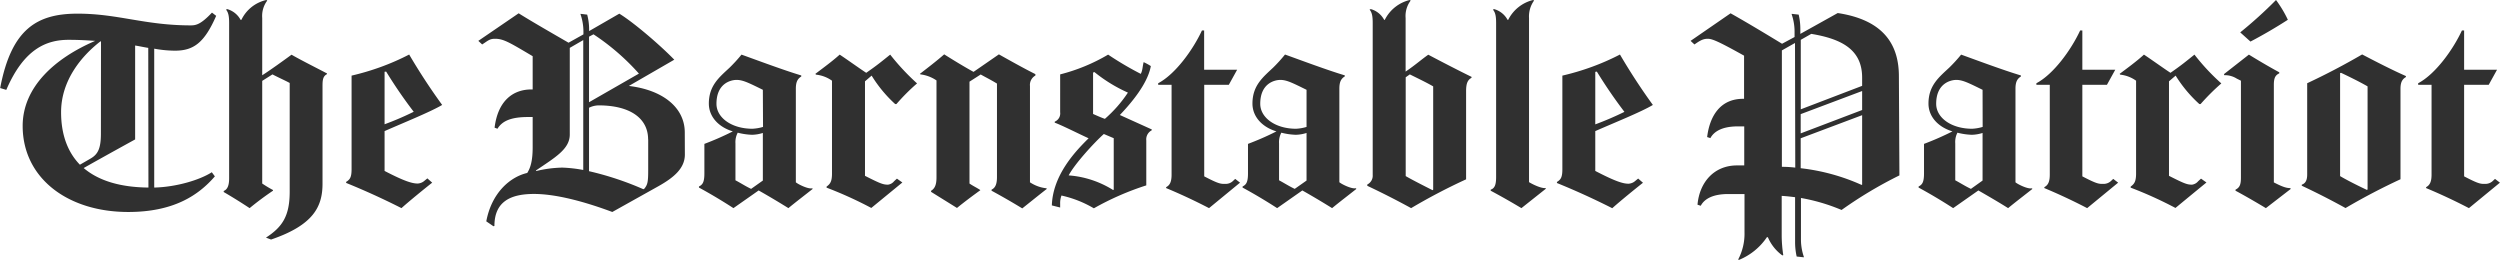 <svg fill="#303030" viewBox="0 0 285.64 29.7" xmlns="http://www.w3.org/2000/svg"><path d="M24.7 1.81c-1.35 3.09-2.59 3.98-4.71 3.98a13.4 13.4 0 01-2.37-.23v15.87c2.52-.06 5.19-.86 6.58-1.75l.35.47c-1.9 2.2-4.75 4.07-9.9 4.07-6.94 0-12.06-3.89-12.06-9.83 0-4.43 3.65-7.73 8.29-9.72-.91-.06-1.86-.12-3-.12-2.51-.01-5.12.97-7.16 5.72l-.7-.21c1.28-6.74 4.2-8.5 8.84-8.5S16.53 2.9 21.81 2.9c.62 0 1.17-.15 2.41-1.46l.48.37zM11.54 4.73h-.07c-2.12 1.64-4.49 4.43-4.49 8.09 0 2.59.77 4.58 2.15 6l1.23-.71c.82-.48 1.17-1.13 1.17-2.85l.01-10.53zm5.4.74c-.41-.06-.95-.18-1.5-.27v10.73s-3.84 2.11-5.88 3.27c1.72 1.46 4.2 2.2 7.4 2.23l-.02-15.96zm20.42 3c-.47.24-.51.68-.51 1.37v11.14c0 2.62-1.02 4.73-5.88 6.39l-.58-.22c1.9-1.23 2.71-2.5 2.71-5.26V9.48c-.55-.3-1.1-.53-1.97-.98l-1.17.74v11.73c.4.27.81.52 1.23.74v.08c-.92.62-1.81 1.28-2.67 1.99a61.99 61.99 0 00-2.96-1.84v-.12c.37-.15.62-.53.62-1.43V2.62c0-.71-.07-1.19-.36-1.52l.14-.06c.66.19 1.21.63 1.53 1.23h.09A4.17 4.17 0 0130.43 0l.11.06a2.92 2.92 0 00-.58 2V8.6c.94-.6 2.46-1.7 3.35-2.35 1.13.65 2.7 1.43 4.05 2.14v.08zm6.58 6.51v4.55c2.23 1.16 3.14 1.44 3.79 1.44.29-.02.56-.13.77-.32l.33-.27.55.49c-.82.65-2.59 2.08-3.51 2.91a83.27 83.27 0 00-6.32-2.88v-.12c.44-.27.62-.53.62-1.46V8.64c2.28-.53 4.5-1.33 6.58-2.41a70.35 70.35 0 003.77 5.76c-1.32.79-4.5 2.07-6.58 2.99zm.18-6.8l-.18.02v6a34.15 34.15 0 003.33-1.43 53.24 53.24 0 01-3.15-4.59zm34.13 9.48c0 1.58-1.28 2.64-3.03 3.62l-5.26 2.94c-3.43-1.28-6.58-2.06-8.95-2.06-2.66 0-4.52.86-4.52 3.66l-.11.03-.82-.56c.62-3.29 2.74-5.08 4.68-5.53.33-.53.62-1.28.62-2.92v-3.47h-.51c-1.75 0-2.92.35-3.51 1.34l-.33-.12c.37-3.06 2.09-4.37 4.2-4.37h.15v-3.8c-2.67-1.58-3.33-1.99-4.31-1.99-.62 0-.82.24-1.46.65l-.44-.41 4.61-3.15c1.46.92 3.8 2.26 5.7 3.36l1.7-.95v-.39a6.12 6.12 0 00-.33-1.9v-.06l.76.09c.14.54.22 1.1.22 1.67v.21l3.45-1.99c1.61.98 4.64 3.57 6.28 5.26l-5.19 3c3.84.45 6.39 2.44 6.39 5.32l.01 2.52zM66.64 4.58l-1.54.89v9.9c0 1.67-1.68 2.62-3.87 4.11l.04.06a13.7 13.7 0 012.99-.39c.8.03 1.59.12 2.38.27V4.58zM73 8.41a26.34 26.34 0 00-5.19-4.49l-.51.27v7.49L73 8.41zm1.05 7.52c0-2.43-2.08-3.89-5.66-3.89-.38.01-.75.1-1.09.27v7.25c2.13.49 4.21 1.18 6.21 2.06l.11-.06c.37-.47.44-.74.44-2.14v-3.49zm18.81 5.65c-.82.65-2.06 1.6-2.78 2.2a93.03 93.03 0 00-3.4-2.02l-2.88 2.02a60.4 60.4 0 00-3.94-2.35v-.12c.41-.21.62-.48.62-1.49v-3.38c1.11-.42 2.19-.89 3.25-1.43-1.5-.44-2.74-1.58-2.74-3.18 0-2.08 1.23-3.03 2.38-4.11.48-.47.93-.96 1.35-1.48 1.76.63 4.82 1.78 6.83 2.38v.12c-.44.27-.62.65-.62 1.4v10.69c.33.27 1.46.8 1.86.68l.07.07zm-5.7-11.32c-1.57-.77-2.27-1.13-3-1.13-.66 0-2.3.39-2.3 2.73 0 1.58 1.72 2.85 4.11 2.85.41-.02.82-.09 1.21-.21l-.02-4.24zm0 10.37v-5.44c-.4.13-.81.2-1.23.21a7.46 7.46 0 01-1.64-.24c-.2.38-.29.81-.26 1.23v4.21c.63.33 1.1.65 1.79.98l1.34-.95zm15.26-8.74h-.14a14.97 14.97 0 01-2.69-3.25l-.76.65v10.8c1.75.89 2.08 1.01 2.63 1.01.27-.04.52-.17.69-.39l.33-.3.62.44-3.55 2.91a45.19 45.19 0 00-5.11-2.32v-.12c.41-.3.62-.57.62-1.49V9.22a3.8 3.8 0 00-1.83-.69l-.07-.09c.82-.63 1.93-1.43 2.78-2.2 1.02.68 2.12 1.48 3.03 2.08 1.28-.89 1.68-1.23 2.74-2.08a26.53 26.53 0 003.07 3.29c-.85.73-1.63 1.52-2.36 2.36zm17.19 9.69c-.73.56-1.94 1.54-2.81 2.23a79.31 79.31 0 00-3.51-2.02v-.12c.37-.18.62-.53.62-1.43V9.55c-.66-.41-1.28-.71-1.86-1.04l-1.28.82v11.64c.44.3.77.44 1.23.74v.03c-.88.63-1.9 1.4-2.66 2.02l-2.96-1.84v-.12c.33-.21.62-.53.62-1.51V9.19a4.12 4.12 0 00-1.83-.69l-.07-.06c1.06-.82 1.86-1.43 2.78-2.23 1.17.74 2.47 1.52 3.33 1.99h.04l2.88-1.99c1.21.68 2.85 1.6 4.17 2.26v.16c-.42.24-.67.7-.62 1.19v11.01c.56.37 1.2.61 1.87.68l.06.07zm11.98-6.69c-.42.22-.67.67-.62 1.15v5.14a31.9 31.9 0 00-5.99 2.62 12.7 12.7 0 00-3.7-1.46c-.11.3-.16.61-.15.92v.45l-.95-.24c.11-3.54 2.81-6.3 4.2-7.67-1.06-.48-3.18-1.55-3.87-1.78v-.12c.43-.18.68-.62.62-1.07V8.5a20.85 20.85 0 005.48-2.26c1.2.81 2.44 1.54 3.73 2.2.22-.41.19-.82.33-1.34.28.13.56.28.82.45-.22 1.23-1.1 3.03-3.54 5.59l3.65 1.65-.01.1zm-4.34 6.78v-5.88l-1.13-.48c-1.1.98-3.33 3.42-4.02 4.73 1.8.13 3.55.71 5.08 1.67l.07-.04zm-2.21-13.44l-.15.06v4.73c.33.15.99.44 1.35.56 1.01-.88 1.9-1.89 2.63-3a17.14 17.14 0 01-3.83-2.35zm16.64 12.64l-3.54 2.91a64.34 64.34 0 00-4.9-2.29v-.11c.48-.24.62-.71.62-1.43V9.69h-1.53v-.18c1.97-1.04 3.98-3.83 5-6.03h.25v4.49h3.77l-.95 1.72h-2.81v10.46c1.76.92 1.9.86 2.49.86.28-.01.55-.11.76-.3l.29-.27.55.43zm13.3.71c-.82.65-2.06 1.6-2.78 2.2a93.03 93.03 0 00-3.4-2.02l-2.88 2.02a60.77 60.77 0 00-3.95-2.35v-.12c.41-.21.62-.48.62-1.49v-3.38c1.11-.42 2.2-.89 3.25-1.43-1.5-.44-2.74-1.58-2.74-3.18 0-2.08 1.23-3.03 2.37-4.11.48-.47.93-.97 1.35-1.49 1.76.63 4.82 1.78 6.83 2.38v.12c-.44.27-.62.65-.62 1.4v10.69c.33.27 1.46.8 1.86.68l.09.08zm-5.7-11.32c-1.57-.77-2.26-1.13-2.99-1.13-.66 0-2.3.39-2.3 2.73 0 1.58 1.72 2.85 4.09 2.85.41-.02.81-.09 1.2-.21v-4.24zm0 10.37v-5.44c-.4.13-.81.2-1.23.21a7.64 7.64 0 01-1.65-.24c-.2.38-.29.81-.26 1.23v4.21c.62.33 1.1.65 1.79.98l1.35-.95zm18.85-11.74c-.44.24-.62.63-.62 1.52v10.08a67.7 67.7 0 00-6.28 3.29 92.2 92.2 0 00-5.01-2.55v-.15c.4-.2.65-.62.62-1.07V2.62c0-.71-.07-1.19-.36-1.52l.14-.06c.66.18 1.21.63 1.53 1.23h.07A4.32 4.32 0 01161.07 0l.11.06a2.92 2.92 0 00-.58 2v6.12c1.13-.77 1.75-1.34 2.59-1.93 1.39.74 3.76 1.96 4.94 2.53v.11zm-4.38 12.78V9.87c-.7-.41-1.76-.92-2.67-1.37l-.47.33v11.29c.66.39 2.23 1.19 3.07 1.61l.07-.06zm12.89-.12l-2.81 2.23a80.29 80.29 0 00-3.51-1.99v-.12c.44-.15.62-.53.62-1.43V2.62c0-.71-.07-1.19-.37-1.52l.14-.06a2.5 2.5 0 011.54 1.23h.07A4.32 4.32 0 01175.17 0l.11.06a3.11 3.11 0 00-.58 2v18.75c.58.35 1.42.71 1.86.68l.08.06zm5.63-6.57v4.55c2.23 1.16 3.14 1.46 3.8 1.46.29-.02.56-.13.77-.32l.33-.27.55.48c-.82.65-2.59 2.08-3.51 2.91a83.27 83.27 0 00-6.32-2.88v-.12c.44-.27.62-.53.62-1.46V8.64c2.28-.53 4.5-1.33 6.58-2.41a70.23 70.23 0 003.76 5.76c-1.3.79-4.5 2.07-6.58 2.99zm.18-6.8l-.18.03v6a35.25 35.25 0 003.33-1.43 55 55 0 01-3.15-4.6zm34.57 11.86a47.9 47.9 0 00-6.61 3.95 21.5 21.5 0 00-4.64-1.37v4.82c.01.65.12 1.29.33 1.9v.06l-.82-.09a7.58 7.58 0 01-.18-1.65v-5.13c-.51-.06-.99-.12-1.53-.15v4.63c.01.72.07 1.43.18 2.14l-.11.03a4.94 4.94 0 01-1.65-2.08h-.11a7.07 7.07 0 01-3.18 2.59l-.11-.03a6.3 6.3 0 00.73-3.12v-4.37h-1.86c-1.72 0-2.71.53-3.14 1.34l-.37-.12c.22-2.53 1.86-4.49 4.52-4.49h.82v-4.46h-.73c-1.71 0-2.7.53-3.14 1.34l-.37-.12c.29-2.35 1.46-4.37 4.11-4.37h.11V6.36c-3.03-1.69-3.66-1.93-4.17-1.93-.58 0-.99.3-1.5.65l-.44-.41 4.57-3.15c1.42.8 3.14 1.81 5.88 3.48l1.43-.77v-.69a6.12 6.12 0 00-.33-1.9v-.06l.8.09c.13.55.19 1.1.19 1.67v.53l4.27-2.38c5.44.82 6.99 3.81 6.99 7.23l.06 11.32zM205.09 4.91l-1.5.85v13.3c.51 0 1.02.03 1.53.09l-.03-14.24zm7.67 4.9v-.95c0-3.27-2.47-4.43-5.81-4.99l-1.2.68v7.94l7.01-2.68zm0 2.76V10.4l-7.02 2.64v2.2l7.02-2.67zm0 8.54v-7.95l-7.02 2.64v3.42c2.4.27 4.74.91 6.94 1.9l.08-.01zm19.46.47c-.82.65-2.06 1.6-2.78 2.2-1.17-.74-2.67-1.6-3.4-2.02l-2.88 2.02a60.77 60.77 0 00-3.95-2.35v-.12c.41-.21.62-.48.62-1.49v-3.38c1.11-.42 2.19-.89 3.25-1.43-1.5-.44-2.74-1.58-2.74-3.18 0-2.08 1.23-3.03 2.38-4.11.48-.47.93-.96 1.35-1.48 1.75.63 4.82 1.78 6.83 2.38v.12c-.44.27-.62.65-.62 1.4v10.69c.33.27 1.46.8 1.86.68l.08.07zm-5.7-11.32c-1.57-.77-2.27-1.13-3-1.13-.65 0-2.3.39-2.3 2.73 0 1.58 1.71 2.85 4.11 2.85.41-.02.81-.09 1.2-.21l-.01-4.24zm0 10.37v-5.44c-.4.13-.81.2-1.23.21a7.46 7.46 0 01-1.64-.24c-.2.38-.28.81-.25 1.23v4.21c.62.33 1.1.65 1.79.98l1.33-.95zm15.49.24l-3.54 2.91a64.18 64.18 0 00-4.89-2.29v-.11c.47-.24.62-.71.62-1.43V9.69h-1.53v-.18c1.97-1.04 3.98-3.83 5-6.03h.25v4.49h3.76l-.95 1.72h-2.81v10.46c1.76.92 1.9.86 2.47.86.28-.01.55-.11.77-.3l.29-.27.56.43zm9.42-8.98h-.14a15.06 15.06 0 01-2.71-3.25l-.76.65v10.8c1.75.89 2.08 1.01 2.63 1.01.27-.04.52-.17.7-.39l.33-.3.62.44a974.87 974.87 0 00-3.54 2.91 45.33 45.33 0 00-5.12-2.32v-.12c.41-.3.62-.57.62-1.49V9.22a3.79 3.79 0 00-1.81-.69l-.07-.09c.84-.63 1.94-1.43 2.78-2.2 1.02.68 2.12 1.48 3.03 2.08 1.28-.89 1.68-1.23 2.74-2.08a24.52 24.52 0 003.07 3.29c-.84.73-1.63 1.52-2.37 2.36zm10.31 9.69l-2.85 2.2c-.82-.5-2.47-1.46-3.47-1.99v-.12c.47-.24.62-.56.62-1.39V9.22l-.48-.24c-.43-.27-.92-.4-1.42-.39l-.04-.12 2.85-2.23c.82.51 2.37 1.43 3.47 2.02v.12c-.44.21-.62.51-.62 1.31v11.15c1.13.59 1.53.65 1.86.65l.08.09zm-4.61-16.83l-1.17-1.05a49.46 49.46 0 004.09-3.7c.52.71.98 1.46 1.35 2.26a55.7 55.7 0 01-4.27 2.49zm17.76 4.05c-.33.21-.62.47-.62 1.34v10.34a73.17 73.17 0 00-6.28 3.29 84.67 84.67 0 00-5-2.55v-.12c.44-.15.62-.53.62-1.16V9.51a79.14 79.14 0 006.28-3.29c1.53.8 3.43 1.78 5 2.47v.11zm-4.38 12.84V9.87c-.82-.48-2.08-1.1-3.03-1.55l-.11.03v11.77c.8.48 2.23 1.19 3.07 1.58l.07-.06zm15.12-.77l-3.54 2.91a64.18 64.18 0 00-4.89-2.29v-.11c.47-.24.62-.71.62-1.43V9.69h-1.53v-.18c1.97-1.04 3.98-3.83 5-6.03h.25v4.49h3.76l-.95 1.72h-2.81v10.46c1.76.92 1.9.86 2.47.86.28-.01.55-.11.77-.3l.29-.27.56.43z"></path></svg>